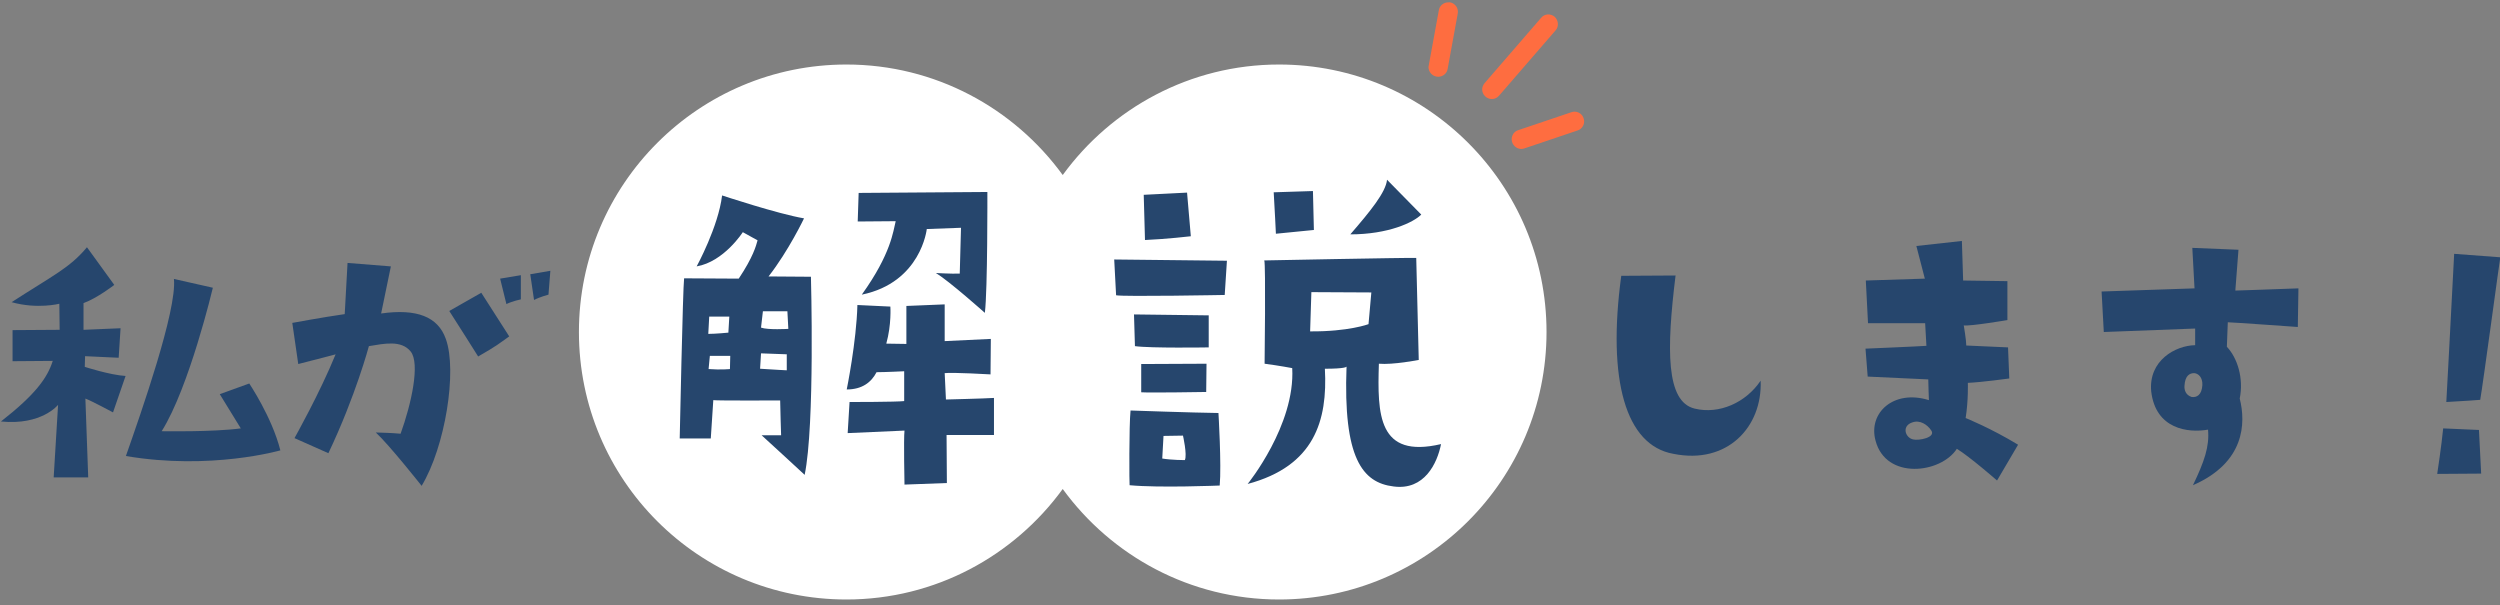 <?xml version="1.0" encoding="utf-8"?>
<!-- Generator: Adobe Illustrator 27.7.0, SVG Export Plug-In . SVG Version: 6.00 Build 0)  -->
<svg version="1.1" id="レイヤー_1" xmlns="http://www.w3.org/2000/svg" xmlns:xlink="http://www.w3.org/1999/xlink" x="0px"
	 y="0px" viewBox="0 0 796.3 192.7" style="enable-background:new 0 0 796.3 192.7;" xml:space="preserve">
<rect x="0" y="0" width="796.3" height="192.7" fill="#808080" stroke="none"/>
<style type="text/css">
	.st0{fill:#FFFFFF;}
	.st1{enable-background:new    ;}
	.st2{fill:#26466D;}
	.st3{fill:#FE6D40;}
</style>
<g transform="translate(-541 -25434.049)">
	<path class="st0" d="M948.4,25454.6c-28.3,0-53.4,13.9-68.9,35.2c-15.5-21.3-40.6-35.2-68.9-35.2c-47,0-85.2,38.1-85.2,85.2
		s38.1,85.2,85.2,85.2c28.3,0,53.4-13.9,68.9-35.2c15.5,21.3,40.6,35.2,68.9,35.2c47,0,85.2-38.1,85.2-85.2
		S995.4,25454.6,948.4,25454.6z"/>
	<g class="st1">
		<path class="st2" d="M557.8,25549l-12.8,0.1v-9.9l15-0.1l-0.1-8.3c0,0-7,1.8-15.2-0.5c13.3-8.6,18.5-10.9,24-17.5l8.7,12
			c0,0-5.4,4.2-9.8,5.8v8.5l11.8-0.5l-0.6,9.4l-10.7-0.5l-0.1,3.4c0,0,8,2.6,13,2.9l-4,11.6c0,0-6.7-3.6-8.8-4.4l0.9,25.1h-11
			l1.4-23.1c0,0-5.2,6.6-18.2,5.3C552.3,25559.7,556.1,25554.4,557.8,25549z M630.3,25577.5c0,0-22.2,6.4-49.2,1.8
			c4.8-13.7,16.3-46.4,15.3-56.4l12.4,2.8c0,0-7.5,31.7-16.3,45.7c0,0,16.2,0.3,25.2-0.9l-6.7-10.9l9.4-3.4
			C620.3,25556.1,627.6,25566.8,630.3,25577.5z"/>
		<path class="st2" d="M636,25550l-1.9-13.1c0,0,9.7-1.8,16.7-2.8l0.9-16.3l13.8,1.1c0,0-2.1,10.2-3.1,15c11.3-1.6,18.1,1,20.6,8.1
			c3.7,10.2-0.2,34.4-7.7,46.8c0,0-10.1-12.8-14.6-17c2.4,0.1,4.7,0.1,7.9,0.4c3.4-9.4,6.3-22.4,3.2-26.2c-3-3.7-8.4-2.5-13.3-1.7
			c0,0-4.2,15.8-12.9,34.1l-10.8-4.8c0,0,8.1-14.4,13.1-26.7C648.1,25546.9,642.6,25548.3,636,25550z M703.2,25541.2
			c-3.4,2.4-3.8,2.9-9.9,6.4c0,0-7.3-11.6-9.2-14.5l10.2-5.8L703.2,25541.2z M702.3,25530.9l-2-8.1l6.6-1.1v7.7
			C706.9,25529.4,704.1,25530,702.3,25530.9z M709.9,25521.4l6.4-1.1l-0.6,7.6c0,0-2.7,0.7-4.6,1.7L709.9,25521.4z"/>
	</g>
	<g class="st1">
		<path class="st2" d="M799.3,25522.2c0,0,1.3,47.2-2,63.1c0,0-12-11.1-13.7-12.6h6.2c0,0-0.3-9.2-0.3-11.1c0,0-20.2,0.1-21.3-0.1
			l-0.8,12.2h-9.9c0,0,1-48,1.4-51c0,0,15.5,0.1,17.4,0.1c4.6-6.9,5.5-10.4,6-12.2l-4.7-2.6c0,0-6,9.4-14.7,10.9
			c0,0,6.9-12.6,8.1-22.6c0,0,17.8,5.9,26.1,7.3c0,0-4.9,10.3-11.3,18.5L799.3,25522.2z M766.6,25540.4c2.3,0,6.4-0.4,6.4-0.4
			l0.3-5.1h-6.4L766.6,25540.4z M773.6,25547.4h-6.5l-0.4,4.2c3.9,0.3,6.8,0,6.8,0L773.6,25547.4z M791.6,25546.9l-8.2-0.3l-0.3,4.9
			c4.4,0.3,8.5,0.5,8.5,0.5V25546.9z M792.1,25538.8l-0.3-5.6H784l-0.6,5.2C785.6,25539.2,792.1,25538.8,792.1,25538.8z
			 M842.3,25561.3c0,0,12.2-0.3,15.3-0.5v11.8c0,0-12,0-15.1,0l0.1,15.3l-13.5,0.5c0,0-0.3-14.6,0-17.2l-18.1,0.8l0.6-9.9
			c0,0,15,0,17.4-0.3v-9.5c0,0-6.1,0.3-8.8,0.3c-1.7,3.3-4.7,5.5-9.5,5.5c0,0,3.1-15.2,3.4-26.9l10.5,0.5c0,0,0.4,5.7-1.3,11.8
			l6.4,0.1v-12.1l12.2-0.5v11.7l14.7-0.7l-0.1,11.3c0,0-12.1-0.7-14.6-0.4L842.3,25561.3z M846.7,25521.2l0.4-14.6l-10.9,0.4
			c0,0-1.8,17-20.7,20.9c9.4-13.1,10-20.3,10.8-23.4l-12.1,0.1l0.3-9.1l41-0.3c0,0,0.1,31.2-0.8,38.5c0,0-11.2-10-15.6-12.7
			C839,25521,844,25521.3,846.7,25521.2z"/>
		<path class="st2" d="M895.9,25516.7l35.9,0.4l-0.7,10.9c0,0-31.9,0.6-34.6,0.1L895.9,25516.7z M901.1,25564.8c0,0,19.9,0.7,28,0.8
			c0,0,1,16.6,0.4,23.1c0,0-19.2,0.8-28.7-0.1C900.7,25588.6,900.6,25569.7,901.1,25564.8z M926,25544.7c0,0-18.6,0.3-23.5-0.4
			l-0.3-10.1l23.8,0.3V25544.7z M904.5,25550l20.8-0.1l-0.1,9c0,0-17.7,0.3-20.7,0.1V25550z M920.3,25509.3c0,0-7.7,0.9-14.6,1.2
			l-0.4-14.4l13.8-0.7L920.3,25509.3z M911.2,25580.1c3,0.5,7.2,0.5,7.2,0.5c0.8-1.7-0.6-7.8-0.6-7.8l-6.2,0.1L911.2,25580.1z
			 M938.4,25588.2c0,0,15.2-18.7,14.2-36.9c0,0-4.2-0.8-8.8-1.4c0,0,0.4-31.7-0.1-32.9c0,0,45-0.9,48.4-0.8l0.8,32.5
			c0,0-8.2,1.6-12.7,1.2c-0.5,16.2-0.3,30.3,19.8,25.6c-1.2,6.1-5.3,14.8-15.1,13.5c-10-1.2-16.1-9.1-15-38.2c0,0.1-0.4,0.7-6.9,0.7
			C963.9,25568,959.7,25582.5,938.4,25588.2z M946.7,25495.3l12.5-0.4c0,0,0.3,11.1,0.3,12.4l-12.1,1.2
			C947.4,25508.4,947,25500.2,946.7,25495.3z M958.3,25539.6c12.2,0.1,18.6-2.3,18.6-2.3l0.9-10.1l-19.1-0.1L958.3,25539.6z
			 M971.1,25508.7c6.4-7.4,11.3-13.4,11.7-17.4l10.9,11.1C991.2,25504.9,983.2,25508.7,971.1,25508.7z"/>
	</g>
	<g class="st1">
		<path class="st2" d="M1074.7,25521.8c-2.9,23.6-3.1,40.2,6.1,42.4c7.8,1.9,16.3-1.9,21-8.9c0.6,14.7-10.6,26.8-27.8,23.3
			c-15.2-2.7-21.1-23.4-16.6-56.7L1074.7,25521.8z"/>
		<path class="st2" d="M1135.2,25545.1c0,0,16.7-0.7,19.4-0.9l-0.4-7.2c0,0-15.3,0-18.2,0l-0.7-13.6l18.8-0.6l-2.7-10.4l14.5-1.6
			l0.4,12.6l14.1,0.2v12.4c0,0-11.8,2-13.9,1.7c0,0,0.8,4.7,0.8,6.4l13.3,0.6l0.4,9.9c0,0-8.7,1.2-13.2,1.4c0,0,0.2,5.5-0.7,11.2
			c0,0,8,3.2,16.7,8.5l-6.7,11.4c0,0-8.7-7.6-12.8-10.1c-5.1,7.9-22.6,10-25.9-2.6c-2.4-8.8,5.7-16.4,17-12.9c0,0-0.2-5.2-0.2-6.6
			l-19.3-0.9L1135.2,25545.1z M1150.1,25568.6c-3.4,1.1-2.3,4.8,0.2,5.4c1.8,0.5,7.5-0.6,5.8-2.9
			C1154.9,25569.3,1152.5,25567.7,1150.1,25568.6z"/>
		<path class="st2" d="M1211.1,25539.8l-0.7-12.9c0,0,20.4-0.7,29.6-1l-0.7-12.9l14.7,0.6l-1,13c0,0,9.7-0.3,20.1-0.7l-0.2,12.3
			c0,0-21.1-1.5-22.3-1.5l-0.3,7.8c3.4,3.6,5.4,10.1,4.1,16.5c2,7.9,1.6,20.4-14.9,27.6c3.6-7.5,5.3-12.3,4.8-17.7
			c-6.3,1.1-16.7-0.1-18.1-12.2c-0.9-9.8,7.7-14.6,14-14.7v-5.3C1240.1,25538.7,1216,25539.6,1211.1,25539.8z M1239.9,25552.9
			c-1.4,0-2.9,0.7-3.1,4c-0.1,1.4,0.4,3,2.3,3.6c1.6,0.2,3.2-0.6,3.4-3.8C1242.6,25554.2,1241.2,25553,1239.9,25552.9z"/>
		<path class="st2" d="M1331.3,25584.9c0,0-9.9,0.1-14,0.1c0,0,1.4-9.2,1.9-14.5l11.4,0.5L1331.3,25584.9z M1331,25561.4
			c0,0-4.8,0.4-10.8,0.7c0,0,1.5-27.5,2.5-47.2l14.7,1.1C1337.3,25516.1,1331.9,25556.3,1331,25561.4z"/>
	</g>
	<g>
		<path class="st3" d="M1036.2,25439.4c-1.3-1.1-3.2-1-4.3,0.3l-18,20.8c-0.5,0.6-0.8,1.3-0.8,2c0,1.7,1.4,3.1,3.1,3.1
			c0.9,0,1.7-0.4,2.3-1.1l18-20.8C1037.6,25442.5,1037.4,25440.5,1036.2,25439.4z"/>
		<path class="st3" d="M1002.9,25434.8c-0.2,0-0.4,0-0.6,0c-1.5,0-2.8,1.1-3,2.5l-3.2,17.5c0,0.2-0.1,0.4-0.1,0.6
			c0,1.7,1.4,3.1,3.1,3.1c1.5,0,2.8-1.1,3-2.5l3.2-17.5C1005.7,25436.7,1004.5,25435.1,1002.9,25434.8z"/>
		<path class="st3" d="M1045.4,25471.7c-0.5-1.6-2.3-2.5-3.9-1.9l-16.9,5.7c-1.3,0.4-2.1,1.6-2.1,2.9c0,1.7,1.4,3.1,3.1,3.1
			c0.3,0,0.7-0.1,1-0.2l16.9-5.7C1045.1,25475.1,1046,25473.3,1045.4,25471.7z"/>
	</g>
</g>
</svg>
